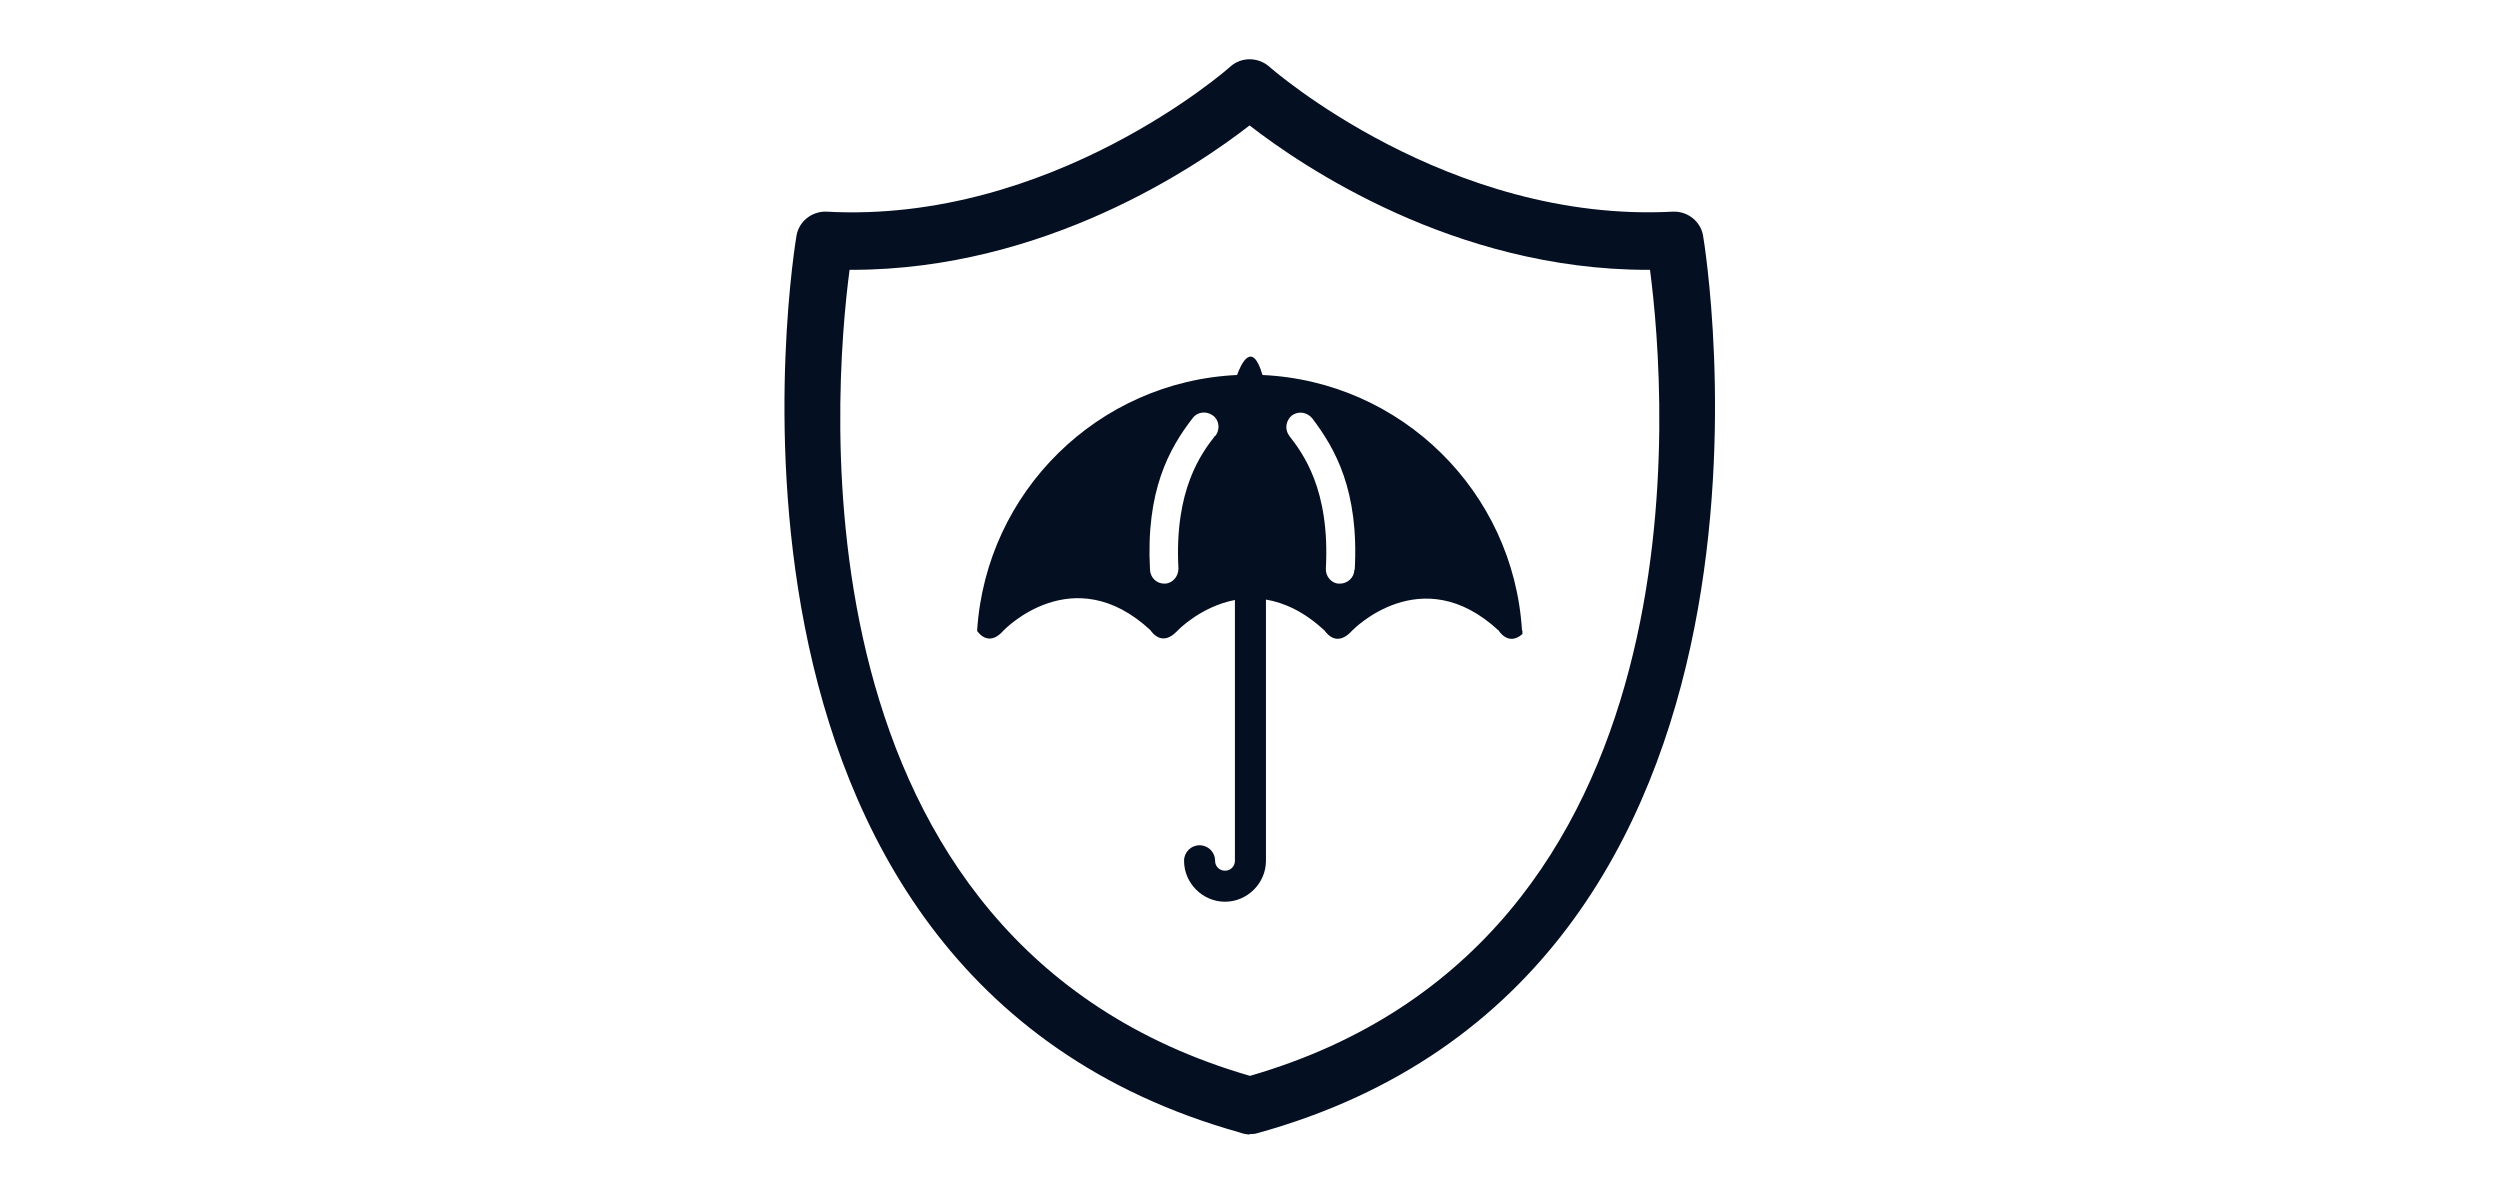 <?xml version="1.0" encoding="UTF-8"?>
<svg id="Layer_1" xmlns="http://www.w3.org/2000/svg" version="1.1" viewBox="0 0 58 27.7">
  <!-- Generator: Adobe Illustrator 30.0.0, SVG Export Plug-In . SVG Version: 2.1.1 Build 123)  -->
  <defs>
    <style>
      .st0 {
        fill: #050f22;
      }
    </style>
  </defs>
  <path class="st0" d="M29,26.32c-.08,0-.17-.02-.25-.05-13.15-3.69-10.3-20.64-10.27-20.81.06-.33.36-.56.69-.55,5.23.29,9.34-3.33,9.38-3.37.25-.22.63-.22.89,0,.04.04,4.16,3.65,9.38,3.37.33-.01.63.22.69.55.03.17,2.88,17.18-10.34,20.83-.06.02-.12.02-.18.02ZM19.71,6.26c-.38,2.89-1.42,15.6,9.29,18.7,10.7-3.1,9.66-15.8,9.28-18.7h-.06c-4.48,0-8.02-2.41-9.23-3.35-1.21.94-4.74,3.35-9.23,3.35h-.06Z"/>
  <path class="st0" d="M35.31,14.62c-.2-3.21-2.79-5.77-6.02-5.92-.24-.82-.5-.25-.59,0-3.23.15-5.82,2.71-6.03,5.92,0,0,0,.01,0,.02.06.08.29.36.62-.02,0,0,1.6-1.67,3.4,0,0,0,.01.02.03.04.07.09.28.29.57,0,.01-.01.03-.03.04-.04,0,0,.53-.55,1.32-.7v6.05c0,.13-.1.23-.23.23s-.23-.1-.23-.23c0-.2-.16-.36-.36-.36s-.36.16-.36.36c0,.52.43.95.95.95s.95-.43.95-.95v-6.06c.42.07.89.28,1.36.72,0,0,.02.03.05.06.08.09.27.24.53,0,.02-.02.04-.04.06-.06,0,0,1.6-1.67,3.4,0,0,0,.22.37.55.08,0-.03,0-.06,0-.08ZM28.19,10.11c-.31.4-.95,1.24-.85,3.08,0,.18-.13.34-.31.35,0,0-.01,0-.02,0-.18,0-.32-.14-.33-.32-.1-1.83.44-2.81.99-3.52.11-.15.32-.17.47-.06.15.11.17.32.06.47ZM31.42,13.22c0,.18-.16.32-.33.32,0,0-.01,0-.02,0-.18,0-.32-.17-.31-.35.1-1.84-.54-2.68-.85-3.08-.11-.15-.08-.35.06-.47.15-.11.35-.08.47.06.54.71,1.09,1.68.99,3.52Z"/>
</svg>